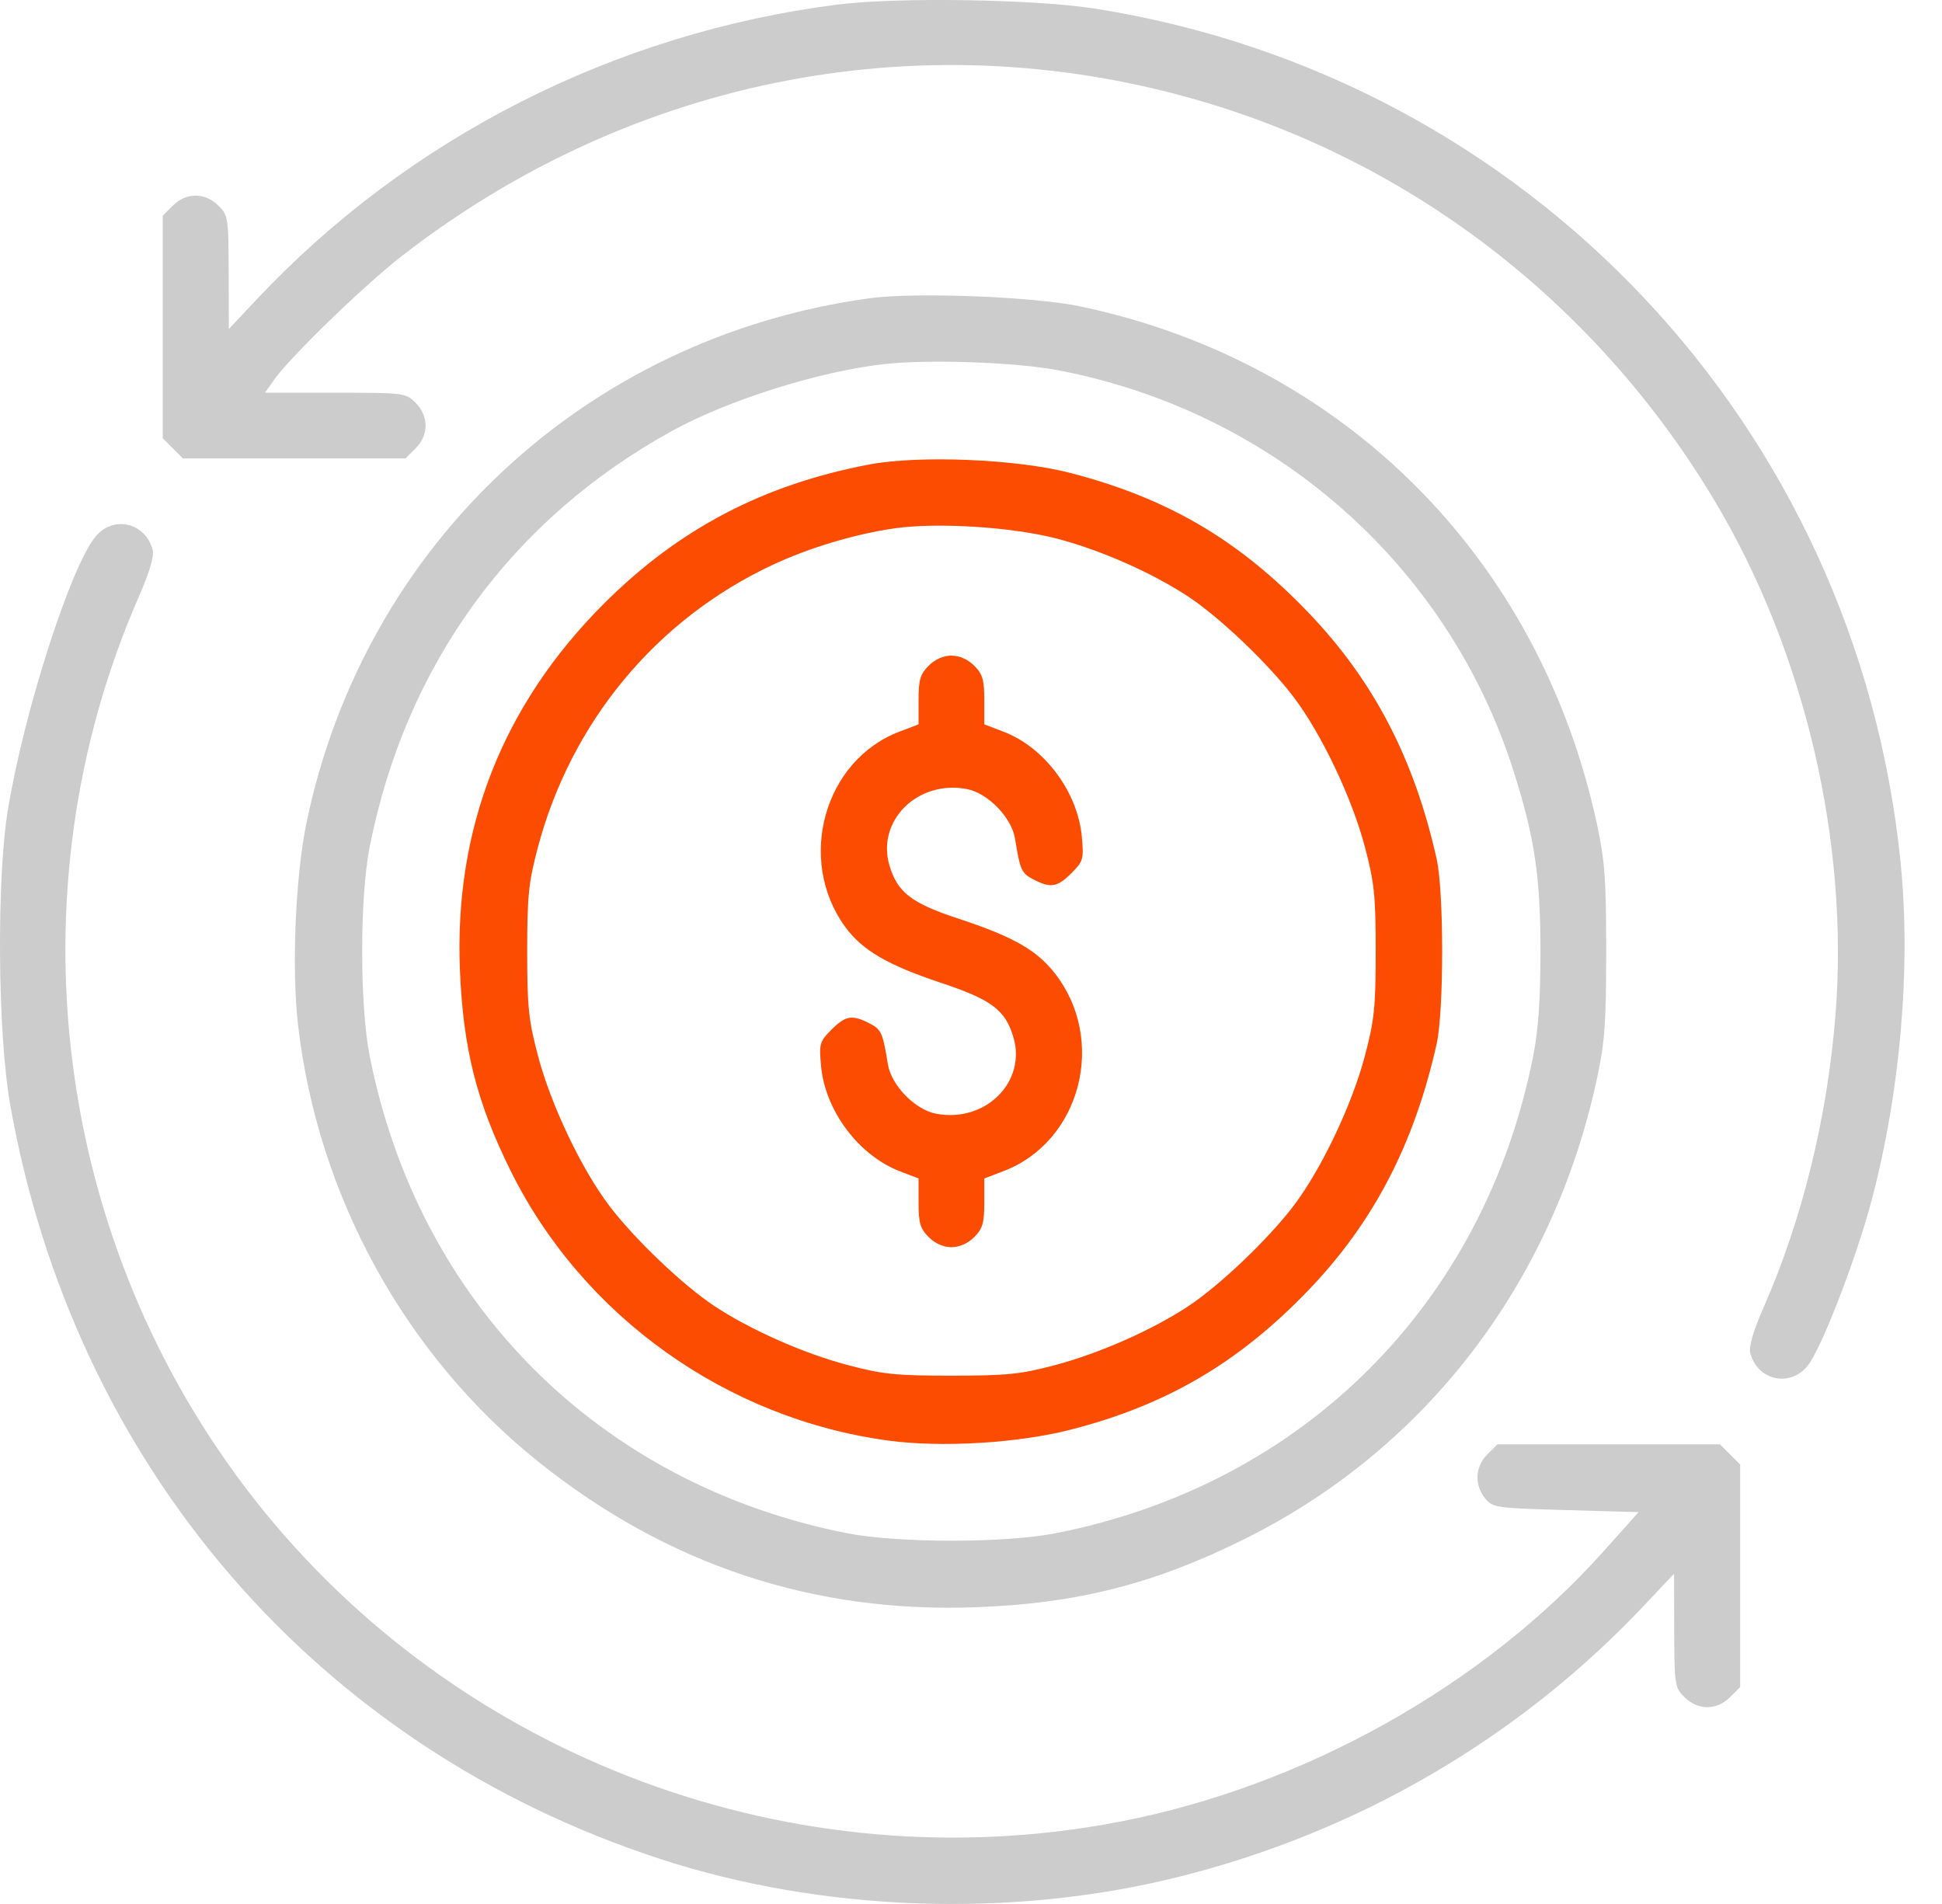 <svg width="51" height="50" viewBox="0 0 51 50" fill="none" xmlns="http://www.w3.org/2000/svg">
<path d="M24.388 17.482C24.167 17.704 24.123 17.852 24.123 18.384V19.022L23.617 19.215C21.641 19.97 20.916 22.573 22.192 24.335C22.638 24.95 23.304 25.341 24.703 25.807C26.04 26.252 26.399 26.52 26.612 27.232C26.965 28.41 25.88 29.491 24.587 29.248C24.033 29.145 23.407 28.503 23.317 27.946C23.183 27.117 23.146 27.036 22.833 26.874C22.379 26.64 22.207 26.668 21.835 27.04C21.526 27.35 21.509 27.408 21.562 27.991C21.669 29.172 22.552 30.347 23.647 30.765L24.123 30.947V31.584C24.123 32.117 24.167 32.265 24.388 32.487C24.555 32.654 24.776 32.752 24.986 32.752C25.197 32.752 25.418 32.654 25.585 32.487C25.806 32.265 25.849 32.117 25.849 31.584V30.947L26.355 30.754C28.39 29.977 29.078 27.3 27.693 25.549C27.211 24.939 26.595 24.593 25.149 24.117C23.94 23.719 23.57 23.434 23.361 22.737C23.008 21.559 24.093 20.478 25.386 20.72C25.94 20.824 26.566 21.466 26.656 22.023C26.79 22.852 26.827 22.933 27.14 23.095C27.594 23.329 27.766 23.301 28.138 22.929C28.447 22.619 28.464 22.561 28.411 21.978C28.304 20.797 27.433 19.627 26.355 19.215L25.849 19.022V18.384C25.849 17.852 25.806 17.704 25.585 17.482C25.418 17.315 25.197 17.217 24.986 17.217C24.776 17.217 24.555 17.315 24.388 17.482Z" fill="#FC4C02"/>
<path fill-rule="evenodd" clip-rule="evenodd" d="M21.994 0.12C16.153 0.862 10.726 3.618 6.733 7.871L6.01 8.641L6.005 7.153C6.001 5.72 5.991 5.655 5.736 5.4C5.385 5.05 4.889 5.05 4.539 5.4L4.274 5.665V8.587V11.51L4.539 11.774L4.804 12.039H7.726H10.649L10.914 11.774C11.264 11.424 11.264 10.928 10.914 10.578C10.653 10.318 10.619 10.313 8.803 10.313H6.957L7.206 9.963C7.628 9.369 9.565 7.492 10.531 6.74C16.651 1.976 24.435 0.5 31.75 2.717C37.311 4.403 42.029 8.116 45.048 13.183C47.4 17.131 48.567 22.125 48.201 26.675C47.986 29.353 47.328 32.029 46.325 34.309C46.046 34.944 45.923 35.359 45.964 35.525C46.145 36.242 46.988 36.443 47.461 35.881C47.813 35.462 48.732 33.099 49.145 31.546C49.904 28.695 50.189 25.407 49.914 22.662C48.766 11.189 40.124 2.023 28.76 0.227C27.187 -0.022 23.565 -0.079 21.994 0.12ZM22.829 7.833C15.407 8.852 9.582 14.275 8.053 21.586C7.758 23.001 7.655 25.438 7.828 26.926C8.353 31.428 10.646 35.591 14.144 38.391C17.521 41.093 21.355 42.367 25.634 42.207C28.302 42.108 30.318 41.594 32.7 40.408C37.454 38.04 40.786 33.684 41.938 28.329C42.146 27.361 42.181 26.874 42.181 24.984C42.181 23.095 42.146 22.608 41.938 21.64C40.437 14.663 35.3 9.512 28.385 8.049C27.159 7.789 24.031 7.668 22.829 7.833ZM27.791 9.724C33.449 10.804 38.026 14.831 39.746 20.242C40.303 21.992 40.455 23.012 40.455 24.984C40.455 26.251 40.4 27.043 40.264 27.731C38.981 34.231 34.234 38.979 27.733 40.262C26.399 40.526 23.574 40.526 22.239 40.262C15.742 38.98 10.991 34.229 9.709 27.731C9.445 26.397 9.445 23.572 9.709 22.238C10.651 17.463 13.435 13.635 17.651 11.315C19.118 10.508 21.497 9.757 23.202 9.563C24.372 9.429 26.668 9.51 27.791 9.724ZM2.514 14.085C1.859 14.864 0.632 18.682 0.208 21.263C-0.094 23.099 -0.062 27.147 0.268 29.012C1.947 38.482 8.307 45.866 17.327 48.814C21.578 50.204 26.544 50.381 30.909 49.299C35.637 48.127 39.886 45.654 43.185 42.152L43.963 41.328L43.968 42.816C43.972 44.249 43.982 44.314 44.237 44.569C44.588 44.919 45.084 44.919 45.434 44.569L45.699 44.304V41.382V38.459L45.434 38.194L45.169 37.929H42.247H39.324L39.059 38.194C38.738 38.516 38.714 38.992 39.001 39.347C39.2 39.593 39.27 39.603 41.119 39.656L43.032 39.709L42.116 40.734C38.953 44.271 34.23 46.91 29.401 47.84C20.87 49.482 12.036 46.191 6.687 39.38C1.41 32.661 0.232 23.463 3.65 15.66C3.927 15.026 4.05 14.61 4.009 14.444C3.829 13.728 2.985 13.525 2.514 14.085Z" fill="#CCCCCC"/>
<path fill-rule="evenodd" clip-rule="evenodd" d="M22.821 12.199C20.037 12.729 17.821 13.892 15.857 15.855C13.201 18.512 11.926 21.756 12.078 25.47C12.163 27.545 12.519 28.951 13.415 30.756C15.308 34.57 19.084 37.262 23.338 37.832C24.728 38.018 26.727 37.899 28.101 37.548C30.627 36.904 32.531 35.788 34.364 33.879C36.07 32.102 37.14 30.046 37.729 27.412C37.922 26.548 37.922 23.421 37.729 22.557C37.138 19.916 36.071 17.868 34.351 16.077C32.519 14.168 30.65 13.075 28.089 12.415C26.694 12.055 24.132 11.95 22.821 12.199ZM31.21 15.67C30.25 15.035 28.862 14.426 27.71 14.133C26.537 13.836 24.61 13.716 23.503 13.873C22.468 14.019 21.251 14.383 20.283 14.837C17.233 16.267 14.998 18.961 14.122 22.265C13.882 23.175 13.845 23.532 13.845 24.984C13.845 26.448 13.881 26.791 14.13 27.733C14.472 29.024 15.276 30.712 16.007 31.673C16.673 32.547 17.938 33.753 18.763 34.299C19.708 34.924 21.098 35.539 22.267 35.849C23.177 36.09 23.534 36.126 24.986 36.126C26.439 36.126 26.796 36.09 27.706 35.849C28.875 35.539 30.265 34.924 31.21 34.299C32.035 33.753 33.3 32.547 33.966 31.673C34.697 30.712 35.502 29.024 35.843 27.733C36.092 26.791 36.128 26.448 36.128 24.984C36.128 23.521 36.092 23.178 35.843 22.236C35.502 20.945 34.697 19.257 33.966 18.296C33.3 17.422 32.035 16.216 31.21 15.67Z" fill="#FC4C02"/>
</svg>
